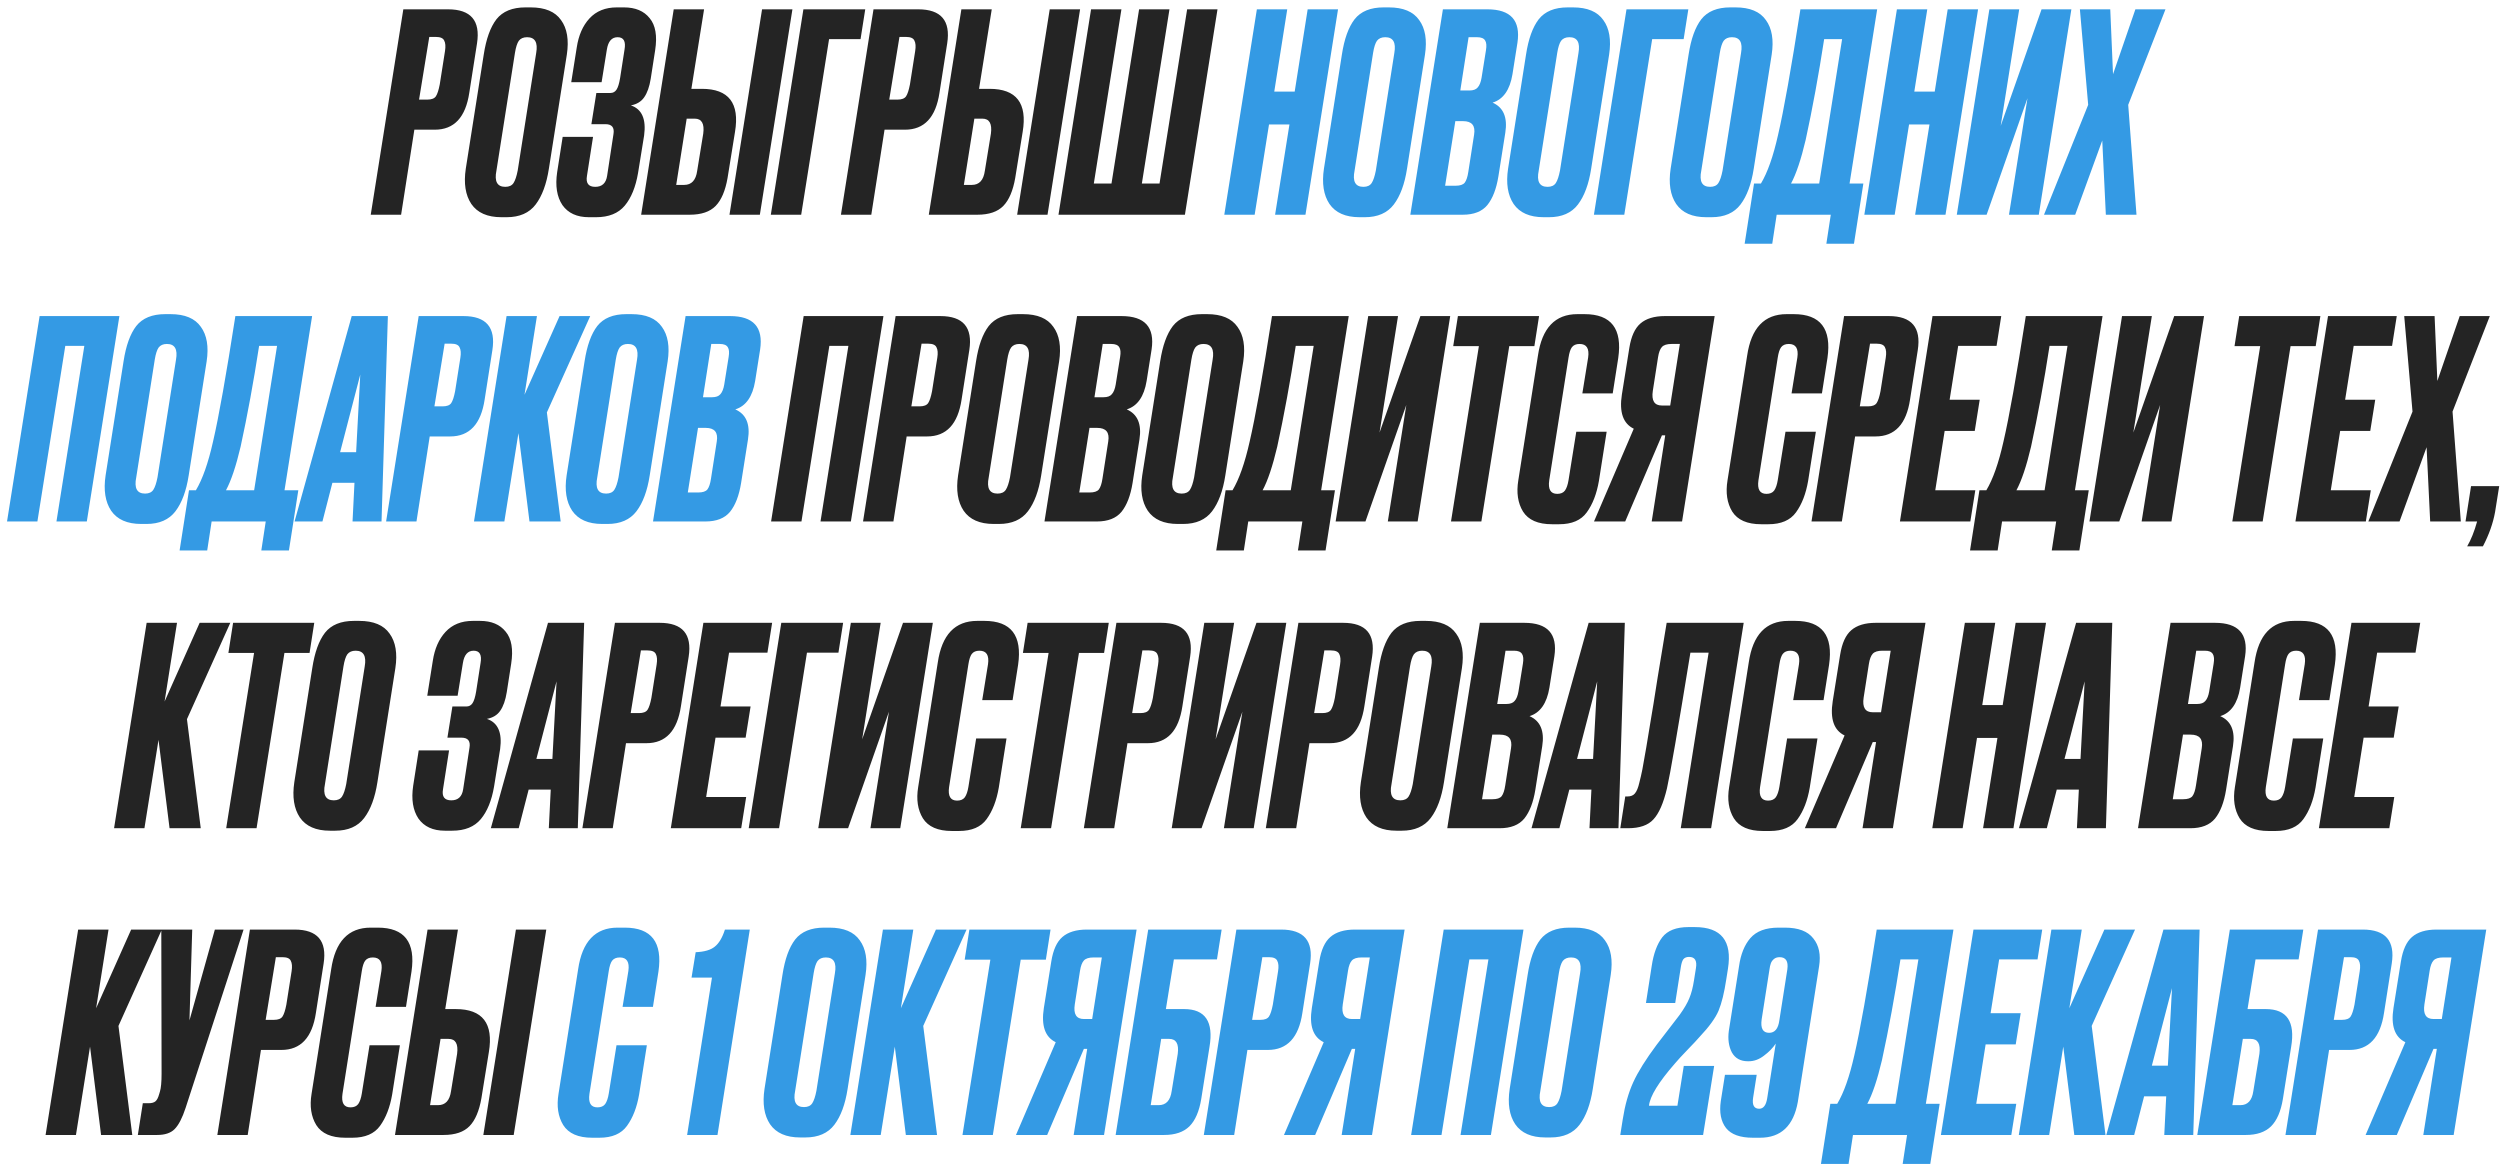 <?xml version="1.0" encoding="UTF-8"?> <svg xmlns="http://www.w3.org/2000/svg" width="326" height="152" viewBox="0 0 326 152" fill="none"> <path d="M55.977 4.816L54.645 12.988H55.724C56.276 12.988 56.648 12.844 56.84 12.556C57.032 12.268 57.2 11.752 57.344 11.008L58.029 6.652C58.124 6.052 58.089 5.596 57.92 5.284C57.776 4.972 57.416 4.816 56.84 4.816H55.977ZM56.697 16.912H54.032L52.304 28H48.344L52.593 1.216H58.425C61.401 1.216 62.66 2.692 62.205 5.644L61.197 12.088C60.717 15.304 59.217 16.912 56.697 16.912ZM68.732 4.852C68.252 4.852 67.892 5.008 67.652 5.32C67.436 5.632 67.268 6.16 67.148 6.904L64.736 22.24C64.448 23.656 64.832 24.364 65.888 24.364C66.392 24.364 66.752 24.196 66.968 23.86C67.184 23.524 67.364 22.984 67.508 22.24L69.92 6.904C70.16 5.536 69.764 4.852 68.732 4.852ZM68.516 0.964H69.2C71.072 0.964 72.392 1.516 73.16 2.62C73.952 3.7 74.204 5.2 73.916 7.12L71.576 21.988C71.264 24.004 70.688 25.564 69.848 26.668C69.008 27.772 67.748 28.324 66.068 28.324H65.384C63.56 28.324 62.252 27.748 61.46 26.596C60.692 25.444 60.452 23.908 60.74 21.988L63.08 7.12C63.392 5.08 63.944 3.544 64.736 2.512C65.552 1.48 66.812 0.964 68.516 0.964ZM74.489 10.72L75.209 6.184C75.449 4.6 76.001 3.34 76.865 2.404C77.753 1.444 78.941 0.964 80.429 0.964H81.365C82.853 0.964 83.969 1.432 84.713 2.368C85.481 3.28 85.721 4.672 85.433 6.544L84.857 10.252C84.689 11.308 84.401 12.124 83.993 12.7C83.609 13.252 83.033 13.6 82.265 13.744C83.705 14.224 84.281 15.532 83.993 17.668L83.201 22.564C82.889 24.388 82.313 25.804 81.473 26.812C80.633 27.82 79.385 28.324 77.729 28.324H76.793C75.233 28.324 74.081 27.796 73.337 26.74C72.617 25.66 72.389 24.232 72.653 22.456L73.373 17.848H77.333L76.541 22.924C76.373 23.884 76.733 24.364 77.621 24.364C78.509 24.364 79.025 23.884 79.169 22.924L79.997 17.488C80.141 16.624 79.793 16.192 78.953 16.192H77.117L77.765 12.124H79.601C79.937 12.124 80.201 11.98 80.393 11.692C80.585 11.404 80.741 10.9 80.861 10.18L81.437 6.472C81.629 5.392 81.329 4.852 80.537 4.852C79.769 4.852 79.301 5.392 79.133 6.472L78.449 10.72H74.489ZM90.156 11.584H91.525C95.028 11.584 96.469 13.456 95.844 17.2L94.873 23.212C94.585 24.868 94.069 26.08 93.325 26.848C92.581 27.616 91.453 28 89.941 28H83.605L87.853 1.216H91.812L90.156 11.584ZM88.177 24.112H89.221C90.18 24.112 90.745 23.5 90.912 22.276L91.704 17.416C91.873 16.12 91.501 15.472 90.588 15.472H89.544L88.177 24.112ZM103.332 1.216L99.085 28H95.124L99.373 1.216H103.332ZM104.475 28H100.515L104.763 1.216H112.827L112.215 5.104H108.111L104.475 28ZM117.289 4.816L115.957 12.988H117.037C117.589 12.988 117.961 12.844 118.153 12.556C118.345 12.268 118.513 11.752 118.657 11.008L119.341 6.652C119.437 6.052 119.401 5.596 119.233 5.284C119.089 4.972 118.729 4.816 118.153 4.816H117.289ZM118.009 16.912H115.345L113.617 28H109.657L113.905 1.216H119.737C122.713 1.216 123.973 2.692 123.517 5.644L122.509 12.088C122.029 15.304 120.529 16.912 118.009 16.912ZM127.668 11.584H129.036C132.54 11.584 133.98 13.456 133.356 17.2L132.384 23.212C132.096 24.868 131.58 26.08 130.836 26.848C130.092 27.616 128.964 28 127.452 28H121.116L125.364 1.216H129.324L127.668 11.584ZM125.688 24.112H126.732C127.692 24.112 128.256 23.5 128.424 22.276L129.216 17.416C129.384 16.12 129.012 15.472 128.1 15.472H127.056L125.688 24.112ZM140.844 1.216L136.596 28H132.636L136.884 1.216H140.844ZM138.026 28L142.274 1.216H146.234L142.634 23.932H144.938L148.538 1.216H152.498L148.898 23.932H151.202L154.802 1.216H158.762L154.514 28H138.026ZM104.51 68H100.55L104.798 41.216H115.202L110.954 68H106.994L110.63 45.104H108.146L104.51 68ZM120.172 44.816L118.84 52.988H119.92C120.472 52.988 120.844 52.844 121.036 52.556C121.228 52.268 121.396 51.752 121.54 51.008L122.224 46.652C122.32 46.052 122.284 45.596 122.116 45.284C121.972 44.972 121.612 44.816 121.036 44.816H120.172ZM120.892 56.912H118.228L116.5 68H112.54L116.788 41.216H122.62C125.596 41.216 126.856 42.692 126.4 45.644L125.392 52.088C124.912 55.304 123.412 56.912 120.892 56.912ZM132.927 44.852C132.447 44.852 132.087 45.008 131.847 45.32C131.631 45.632 131.463 46.16 131.343 46.904L128.931 62.24C128.643 63.656 129.027 64.364 130.083 64.364C130.587 64.364 130.947 64.196 131.163 63.86C131.379 63.524 131.559 62.984 131.703 62.24L134.115 46.904C134.355 45.536 133.959 44.852 132.927 44.852ZM132.711 40.964H133.395C135.267 40.964 136.587 41.516 137.355 42.62C138.147 43.7 138.399 45.2 138.111 47.12L135.771 61.988C135.459 64.004 134.883 65.564 134.043 66.668C133.203 67.772 131.943 68.324 130.263 68.324H129.579C127.755 68.324 126.447 67.748 125.655 66.596C124.887 65.444 124.647 63.908 124.935 61.988L127.275 47.12C127.587 45.08 128.139 43.544 128.931 42.512C129.747 41.48 131.007 40.964 132.711 40.964ZM136.2 68L140.448 41.216H146.244C149.292 41.216 150.6 42.668 150.168 45.572L149.52 49.676C149.184 51.716 148.32 52.952 146.928 53.384C148.344 54.008 148.896 55.316 148.584 57.308L147.684 62.996C147.42 64.628 146.94 65.876 146.244 66.74C145.548 67.58 144.48 68 143.04 68H136.2ZM143.076 55.796H142.068L140.736 64.22H142.104C142.68 64.22 143.076 64.088 143.292 63.824C143.508 63.536 143.664 63.068 143.76 62.42L144.516 57.56C144.708 56.384 144.228 55.796 143.076 55.796ZM144.912 44.852H143.796L142.716 51.8H143.904C144.408 51.8 144.768 51.668 144.984 51.404C145.224 51.14 145.392 50.72 145.488 50.144L146.064 46.544C146.16 45.968 146.124 45.548 145.956 45.284C145.788 44.996 145.44 44.852 144.912 44.852ZM156.939 44.852C156.459 44.852 156.099 45.008 155.859 45.32C155.643 45.632 155.475 46.16 155.355 46.904L152.943 62.24C152.655 63.656 153.039 64.364 154.095 64.364C154.599 64.364 154.959 64.196 155.175 63.86C155.391 63.524 155.571 62.984 155.715 62.24L158.127 46.904C158.367 45.536 157.971 44.852 156.939 44.852ZM156.723 40.964H157.407C159.279 40.964 160.599 41.516 161.367 42.62C162.159 43.7 162.411 45.2 162.123 47.12L159.783 61.988C159.471 64.004 158.895 65.564 158.055 66.668C157.215 67.772 155.955 68.324 154.275 68.324H153.591C151.767 68.324 150.459 67.748 149.667 66.596C148.899 65.444 148.659 63.908 148.947 61.988L151.287 47.12C151.599 45.08 152.151 43.544 152.943 42.512C153.759 41.48 155.019 40.964 156.723 40.964ZM159.82 63.932H160.72C161.584 62.492 162.328 60.38 162.952 57.596C163.696 54.404 164.668 48.944 165.868 41.216H175.876L172.276 63.932H174.076L172.852 71.78H169.252L169.828 68H162.772L162.196 71.78H158.596L159.82 63.932ZM164.644 63.932H168.316L171.304 45.104H168.964C168.244 49.784 167.44 54.164 166.552 58.244C165.952 60.788 165.316 62.684 164.644 63.932ZM180.971 68L183.383 52.808L178.055 68H174.167L178.415 41.216H182.303L179.891 56.408L185.219 41.216H189.107L184.859 68H180.971ZM190.11 41.216H200.694L200.082 45.14H196.806L193.17 68H189.21L192.846 45.14H189.498L190.11 41.216ZM204.539 62.6L205.547 56.3H209.507L208.499 62.708C208.211 64.388 207.683 65.756 206.915 66.812C206.171 67.844 204.971 68.36 203.315 68.36H202.379C200.555 68.36 199.295 67.808 198.599 66.704C197.927 65.6 197.723 64.244 197.987 62.636L200.543 46.4C201.071 42.776 202.787 40.964 205.691 40.964H206.627C210.107 40.964 211.571 42.872 211.019 46.688L210.299 51.296H206.339L207.095 46.616C207.263 45.44 206.891 44.852 205.979 44.852C205.523 44.852 205.187 44.996 204.971 45.284C204.779 45.548 204.635 45.992 204.539 46.616L202.019 62.636C201.851 63.812 202.199 64.4 203.063 64.4C203.519 64.4 203.855 64.256 204.071 63.968C204.287 63.656 204.443 63.2 204.539 62.6ZM211.926 68H207.858L213.042 55.904C211.65 55.232 211.134 53.744 211.494 51.44L212.466 45.356C212.706 43.868 213.186 42.812 213.906 42.188C214.65 41.54 215.718 41.216 217.11 41.216H223.59L219.342 68H215.382L217.146 56.768H216.714L211.926 68ZM217.794 52.88L219.054 44.852H217.974C217.374 44.852 216.954 44.984 216.714 45.248C216.474 45.512 216.306 45.956 216.21 46.58L215.526 50.972C215.334 52.244 215.73 52.88 216.714 52.88H217.794ZM231.82 62.6L232.828 56.3H236.788L235.78 62.708C235.492 64.388 234.964 65.756 234.196 66.812C233.452 67.844 232.252 68.36 230.596 68.36H229.66C227.836 68.36 226.576 67.808 225.88 66.704C225.208 65.6 225.004 64.244 225.268 62.636L227.824 46.4C228.352 42.776 230.068 40.964 232.972 40.964H233.908C237.388 40.964 238.852 42.872 238.3 46.688L237.58 51.296H233.62L234.376 46.616C234.544 45.44 234.172 44.852 233.26 44.852C232.804 44.852 232.468 44.996 232.252 45.284C232.06 45.548 231.916 45.992 231.82 46.616L229.3 62.636C229.132 63.812 229.48 64.4 230.344 64.4C230.8 64.4 231.136 64.256 231.352 63.968C231.568 63.656 231.724 63.2 231.82 62.6ZM243.851 44.816L242.519 52.988H243.599C244.151 52.988 244.523 52.844 244.715 52.556C244.907 52.268 245.075 51.752 245.219 51.008L245.903 46.652C245.999 46.052 245.963 45.596 245.795 45.284C245.651 44.972 245.291 44.816 244.715 44.816H243.851ZM244.571 56.912H241.907L240.179 68H236.219L240.467 41.216H246.299C249.275 41.216 250.535 42.692 250.079 45.644L249.071 52.088C248.591 55.304 247.091 56.912 244.571 56.912ZM251.999 41.216H260.963L260.351 45.104H255.347L254.231 52.124H258.155L257.507 56.192H253.583L252.359 63.932H257.579L256.931 68H247.751L251.999 41.216ZM258.117 63.932H259.017C259.881 62.492 260.625 60.38 261.249 57.596C261.993 54.404 262.965 48.944 264.165 41.216H274.173L270.573 63.932H272.373L271.149 71.78H267.549L268.125 68H261.069L260.493 71.78H256.893L258.117 63.932ZM262.941 63.932H266.613L269.601 45.104H267.261C266.541 49.784 265.737 54.164 264.849 58.244C264.249 60.788 263.613 62.684 262.941 63.932ZM279.268 68L281.68 52.808L276.352 68H272.464L276.712 41.216H280.6L278.188 56.408L283.516 41.216H287.404L283.156 68H279.268ZM291.993 41.216H302.577L301.965 45.14H298.689L295.053 68H291.093L294.729 45.14H291.381L291.993 41.216ZM303.573 41.216H312.537L311.925 45.104H306.921L305.805 52.124H309.729L309.081 56.192H305.157L303.933 63.932H309.153L308.505 68H299.325L303.573 41.216ZM314.591 53.672L313.511 41.216H317.471L317.831 49.676L320.747 41.216H324.671L319.811 53.672L320.891 68H316.895L316.427 58.316L312.899 68H308.831L314.591 53.672ZM323.772 71.24H321.72C322.224 70.376 322.656 69.296 323.016 68H321.504L322.224 63.392H325.896L325.356 66.776C325.092 68.24 324.564 69.728 323.772 71.24ZM22.11 108L20.67 96.48L18.834 108H14.874L19.122 81.216H23.082L21.462 91.476L26.034 81.216H30.03L24.378 93.78L26.178 108H22.11ZM30.395 81.216H40.979L40.367 85.14H37.091L33.455 108H29.495L33.131 85.14H29.783L30.395 81.216ZM46.372 84.852C45.892 84.852 45.532 85.008 45.292 85.32C45.076 85.632 44.908 86.16 44.788 86.904L42.376 102.24C42.088 103.656 42.472 104.364 43.528 104.364C44.032 104.364 44.392 104.196 44.608 103.86C44.824 103.524 45.004 102.984 45.148 102.24L47.56 86.904C47.8 85.536 47.404 84.852 46.372 84.852ZM46.156 80.964H46.84C48.712 80.964 50.032 81.516 50.8 82.62C51.592 83.7 51.844 85.2 51.556 87.12L49.216 101.988C48.904 104.004 48.328 105.564 47.488 106.668C46.648 107.772 45.388 108.324 43.708 108.324H43.024C41.2 108.324 39.892 107.748 39.1 106.596C38.332 105.444 38.092 103.908 38.38 101.988L40.72 87.12C41.032 85.08 41.584 83.544 42.376 82.512C43.192 81.48 44.452 80.964 46.156 80.964ZM55.715 90.72L56.435 86.184C56.675 84.6 57.227 83.34 58.091 82.404C58.979 81.444 60.167 80.964 61.655 80.964H62.591C64.079 80.964 65.195 81.432 65.939 82.368C66.707 83.28 66.947 84.672 66.659 86.544L66.083 90.252C65.915 91.308 65.627 92.124 65.219 92.7C64.835 93.252 64.259 93.6 63.491 93.744C64.931 94.224 65.507 95.532 65.219 97.668L64.427 102.564C64.115 104.388 63.539 105.804 62.699 106.812C61.859 107.82 60.611 108.324 58.955 108.324H58.019C56.459 108.324 55.307 107.796 54.563 106.74C53.843 105.66 53.615 104.232 53.879 102.456L54.599 97.848H58.559L57.767 102.924C57.599 103.884 57.959 104.364 58.847 104.364C59.735 104.364 60.251 103.884 60.395 102.924L61.223 97.488C61.367 96.624 61.019 96.192 60.179 96.192H58.343L58.991 92.124H60.827C61.163 92.124 61.427 91.98 61.619 91.692C61.811 91.404 61.967 90.9 62.087 90.18L62.663 86.472C62.855 85.392 62.555 84.852 61.763 84.852C60.995 84.852 60.527 85.392 60.359 86.472L59.675 90.72H55.715ZM71.565 108L71.817 102.96H68.937L67.641 108H64.005L71.457 81.216H76.173L75.345 108H71.565ZM69.945 98.964H72.033L72.573 88.848L69.945 98.964ZM83.574 84.816L82.242 92.988H83.322C83.874 92.988 84.246 92.844 84.438 92.556C84.63 92.268 84.798 91.752 84.942 91.008L85.626 86.652C85.722 86.052 85.686 85.596 85.518 85.284C85.374 84.972 85.014 84.816 84.438 84.816H83.574ZM84.294 96.912H81.63L79.902 108H75.942L80.19 81.216H86.022C88.998 81.216 90.258 82.692 89.802 85.644L88.794 92.088C88.314 95.304 86.814 96.912 84.294 96.912ZM91.721 81.216H100.685L100.073 85.104H95.069L93.953 92.124H97.877L97.229 96.192H93.305L92.081 103.932H97.301L96.653 108H87.473L91.721 81.216ZM101.592 108H97.632L101.88 81.216H109.944L109.332 85.104H105.228L101.592 108ZM113.506 108L115.918 92.808L110.59 108H106.702L110.95 81.216H114.838L112.426 96.408L117.754 81.216H121.642L117.394 108H113.506ZM126.281 102.6L127.289 96.3H131.249L130.241 102.708C129.953 104.388 129.425 105.756 128.657 106.812C127.913 107.844 126.713 108.36 125.057 108.36H124.121C122.297 108.36 121.037 107.808 120.341 106.704C119.669 105.6 119.465 104.244 119.729 102.636L122.285 86.4C122.813 82.776 124.529 80.964 127.433 80.964H128.369C131.849 80.964 133.313 82.872 132.761 86.688L132.041 91.296H128.081L128.837 86.616C129.005 85.44 128.633 84.852 127.721 84.852C127.265 84.852 126.929 84.996 126.713 85.284C126.521 85.548 126.377 85.992 126.281 86.616L123.761 102.636C123.593 103.812 123.941 104.4 124.805 104.4C125.261 104.4 125.597 104.256 125.813 103.968C126.029 103.656 126.185 103.2 126.281 102.6ZM134.001 81.216H144.585L143.973 85.14H140.697L137.061 108H133.101L136.737 85.14H133.389L134.001 81.216ZM148.965 84.816L147.633 92.988H148.713C149.265 92.988 149.637 92.844 149.829 92.556C150.021 92.268 150.189 91.752 150.333 91.008L151.017 86.652C151.113 86.052 151.077 85.596 150.909 85.284C150.765 84.972 150.405 84.816 149.829 84.816H148.965ZM149.685 96.912H147.021L145.293 108H141.333L145.581 81.216H151.413C154.389 81.216 155.649 82.692 155.193 85.644L154.185 92.088C153.705 95.304 152.205 96.912 149.685 96.912ZM159.596 108L162.008 92.808L156.68 108H152.792L157.04 81.216H160.928L158.516 96.408L163.844 81.216H167.732L163.484 108H159.596ZM172.695 84.816L171.363 92.988H172.443C172.995 92.988 173.367 92.844 173.559 92.556C173.751 92.268 173.919 91.752 174.063 91.008L174.747 86.652C174.843 86.052 174.807 85.596 174.639 85.284C174.495 84.972 174.135 84.816 173.559 84.816H172.695ZM173.415 96.912H170.751L169.023 108H165.063L169.311 81.216H175.143C178.119 81.216 179.379 82.692 178.923 85.644L177.915 92.088C177.435 95.304 175.935 96.912 173.415 96.912ZM185.45 84.852C184.97 84.852 184.61 85.008 184.37 85.32C184.154 85.632 183.986 86.16 183.866 86.904L181.454 102.24C181.166 103.656 181.55 104.364 182.606 104.364C183.11 104.364 183.47 104.196 183.686 103.86C183.902 103.524 184.082 102.984 184.226 102.24L186.638 86.904C186.878 85.536 186.482 84.852 185.45 84.852ZM185.234 80.964H185.918C187.79 80.964 189.11 81.516 189.878 82.62C190.67 83.7 190.922 85.2 190.634 87.12L188.294 101.988C187.982 104.004 187.406 105.564 186.566 106.668C185.726 107.772 184.466 108.324 182.786 108.324H182.102C180.278 108.324 178.97 107.748 178.178 106.596C177.41 105.444 177.17 103.908 177.458 101.988L179.798 87.12C180.11 85.08 180.662 83.544 181.454 82.512C182.27 81.48 183.53 80.964 185.234 80.964ZM188.723 108L192.971 81.216H198.767C201.815 81.216 203.123 82.668 202.691 85.572L202.043 89.676C201.707 91.716 200.843 92.952 199.451 93.384C200.867 94.008 201.419 95.316 201.107 97.308L200.207 102.996C199.943 104.628 199.463 105.876 198.767 106.74C198.071 107.58 197.003 108 195.563 108H188.723ZM195.599 95.796H194.591L193.259 104.22H194.627C195.203 104.22 195.599 104.088 195.815 103.824C196.031 103.536 196.187 103.068 196.283 102.42L197.039 97.56C197.231 96.384 196.751 95.796 195.599 95.796ZM197.435 84.852H196.319L195.239 91.8H196.427C196.931 91.8 197.291 91.668 197.507 91.404C197.747 91.14 197.915 90.72 198.011 90.144L198.587 86.544C198.683 85.968 198.647 85.548 198.479 85.284C198.311 84.996 197.963 84.852 197.435 84.852ZM207.268 108L207.52 102.96H204.64L203.344 108H199.708L207.16 81.216H211.876L211.048 108H207.268ZM205.648 98.964H207.736L208.276 88.848L205.648 98.964ZM219.169 108L222.805 85.104H220.429C218.797 95.136 217.777 101.04 217.369 102.816C216.913 104.736 216.325 106.08 215.605 106.848C214.909 107.616 213.805 108 212.293 108H211.285L211.933 103.86H212.221C212.653 103.86 212.977 103.728 213.193 103.464C213.433 103.176 213.625 102.708 213.769 102.06C213.913 101.508 214.045 100.932 214.165 100.332C214.285 99.708 214.453 98.76 214.669 97.488C214.885 96.216 215.077 95.052 215.245 93.996C215.437 92.916 215.737 91.056 216.145 88.416C216.577 85.776 216.973 83.376 217.333 81.216H227.377L223.129 108H219.169ZM232.031 102.6L233.039 96.3H236.999L235.991 102.708C235.703 104.388 235.175 105.756 234.407 106.812C233.663 107.844 232.463 108.36 230.807 108.36H229.871C228.047 108.36 226.787 107.808 226.091 106.704C225.419 105.6 225.215 104.244 225.479 102.636L228.035 86.4C228.563 82.776 230.279 80.964 233.183 80.964H234.119C237.599 80.964 239.063 82.872 238.511 86.688L237.791 91.296H233.831L234.587 86.616C234.755 85.44 234.383 84.852 233.471 84.852C233.015 84.852 232.679 84.996 232.463 85.284C232.271 85.548 232.127 85.992 232.031 86.616L229.511 102.636C229.343 103.812 229.691 104.4 230.555 104.4C231.011 104.4 231.347 104.256 231.563 103.968C231.779 103.656 231.935 103.2 232.031 102.6ZM239.418 108H235.35L240.534 95.904C239.142 95.232 238.626 93.744 238.986 91.44L239.958 85.356C240.198 83.868 240.678 82.812 241.398 82.188C242.142 81.54 243.21 81.216 244.602 81.216H251.082L246.834 108H242.874L244.638 96.768H244.206L239.418 108ZM245.286 92.88L246.546 84.852H245.466C244.866 84.852 244.446 84.984 244.206 85.248C243.966 85.512 243.798 85.956 243.702 86.58L243.018 90.972C242.826 92.244 243.222 92.88 244.206 92.88H245.286ZM257.801 96.228L255.929 108H251.969L256.217 81.216H260.177L258.485 91.944H261.149L262.841 81.216H266.801L262.553 108H258.593L260.465 96.228H257.801ZM270.83 108L271.082 102.96H268.202L266.906 108H263.27L270.722 81.216H275.438L274.61 108H270.83ZM269.21 98.964H271.298L271.838 88.848L269.21 98.964ZM278.794 108L283.042 81.216H288.838C291.886 81.216 293.194 82.668 292.762 85.572L292.114 89.676C291.778 91.716 290.914 92.952 289.522 93.384C290.938 94.008 291.49 95.316 291.178 97.308L290.278 102.996C290.014 104.628 289.534 105.876 288.838 106.74C288.142 107.58 287.074 108 285.634 108H278.794ZM285.67 95.796H284.662L283.33 104.22H284.698C285.274 104.22 285.67 104.088 285.886 103.824C286.102 103.536 286.258 103.068 286.354 102.42L287.11 97.56C287.302 96.384 286.822 95.796 285.67 95.796ZM287.506 84.852H286.39L285.31 91.8H286.498C287.002 91.8 287.362 91.668 287.578 91.404C287.818 91.14 287.986 90.72 288.082 90.144L288.658 86.544C288.754 85.968 288.718 85.548 288.55 85.284C288.382 84.996 288.034 84.852 287.506 84.852ZM297.984 102.6L298.992 96.3H302.952L301.944 102.708C301.656 104.388 301.128 105.756 300.36 106.812C299.616 107.844 298.416 108.36 296.76 108.36H295.824C294 108.36 292.74 107.808 292.044 106.704C291.372 105.6 291.168 104.244 291.432 102.636L293.988 86.4C294.516 82.776 296.232 80.964 299.136 80.964H300.072C303.552 80.964 305.016 82.872 304.464 86.688L303.744 91.296H299.784L300.54 86.616C300.708 85.44 300.336 84.852 299.424 84.852C298.968 84.852 298.632 84.996 298.416 85.284C298.224 85.548 298.08 85.992 297.984 86.616L295.464 102.636C295.296 103.812 295.644 104.4 296.508 104.4C296.964 104.4 297.3 104.256 297.516 103.968C297.732 103.656 297.888 103.2 297.984 102.6ZM306.632 81.216H315.596L314.984 85.104H309.98L308.864 92.124H312.788L312.14 96.192H308.216L306.992 103.932H312.212L311.564 108H302.384L306.632 81.216ZM13.18 148L11.74 136.48L9.904 148H5.944L10.192 121.216H14.152L12.532 131.476L17.104 121.216H21.1L15.448 133.78L17.248 148H13.18ZM17.974 148L18.622 143.86H19.378C19.786 143.86 20.086 143.776 20.278 143.608C20.47 143.44 20.626 143.14 20.746 142.708L20.854 142.348C20.998 141.868 21.07 141.088 21.07 140.008L21.034 121.216H25.066L24.706 133.06L28.018 121.216H31.762L24.202 144.472C23.77 145.792 23.29 146.716 22.762 147.244C22.258 147.748 21.502 148 20.494 148H17.974ZM35.972 124.816L34.641 132.988H35.721C36.273 132.988 36.645 132.844 36.837 132.556C37.029 132.268 37.197 131.752 37.34 131.008L38.025 126.652C38.12 126.052 38.084 125.596 37.916 125.284C37.773 124.972 37.413 124.816 36.837 124.816H35.972ZM36.693 136.912H34.029L32.3 148H28.34L32.589 121.216H38.42C41.397 121.216 42.657 122.692 42.2 125.644L41.193 132.088C40.712 135.304 39.212 136.912 36.693 136.912ZM47.18 142.6L48.188 136.3H52.148L51.14 142.708C50.852 144.388 50.324 145.756 49.556 146.812C48.812 147.844 47.612 148.36 45.956 148.36H45.02C43.196 148.36 41.936 147.808 41.24 146.704C40.568 145.6 40.364 144.244 40.628 142.636L43.184 126.4C43.712 122.776 45.428 120.964 48.332 120.964H49.268C52.748 120.964 54.212 122.872 53.66 126.688L52.94 131.296H48.98L49.736 126.616C49.904 125.44 49.532 124.852 48.62 124.852C48.164 124.852 47.828 124.996 47.612 125.284C47.42 125.548 47.276 125.992 47.18 126.616L44.66 142.636C44.492 143.812 44.84 144.4 45.704 144.4C46.16 144.4 46.496 144.256 46.712 143.968C46.928 143.656 47.084 143.2 47.18 142.6ZM58.059 131.584H59.427C62.931 131.584 64.371 133.456 63.747 137.2L62.775 143.212C62.487 144.868 61.971 146.08 61.227 146.848C60.483 147.616 59.355 148 57.843 148H51.507L55.755 121.216H59.715L58.059 131.584ZM56.079 144.112H57.123C58.083 144.112 58.647 143.5 58.815 142.276L59.607 137.416C59.775 136.12 59.403 135.472 58.491 135.472H57.447L56.079 144.112ZM71.235 121.216L66.987 148H63.027L67.275 121.216H71.235Z" fill="#242424"></path> <path d="M165.48 16.228L163.608 28H159.648L163.896 1.216H167.856L166.164 11.944H168.828L170.52 1.216H174.48L170.232 28H166.272L168.144 16.228H165.48ZM180.634 4.852C180.154 4.852 179.794 5.008 179.554 5.32C179.338 5.632 179.17 6.16 179.05 6.904L176.638 22.24C176.35 23.656 176.734 24.364 177.79 24.364C178.294 24.364 178.654 24.196 178.87 23.86C179.086 23.524 179.266 22.984 179.41 22.24L181.822 6.904C182.062 5.536 181.666 4.852 180.634 4.852ZM180.418 0.964H181.102C182.974 0.964 184.294 1.516 185.062 2.62C185.854 3.7 186.106 5.2 185.818 7.12L183.478 21.988C183.166 24.004 182.59 25.564 181.75 26.668C180.91 27.772 179.65 28.324 177.97 28.324H177.286C175.462 28.324 174.154 27.748 173.362 26.596C172.594 25.444 172.354 23.908 172.642 21.988L174.982 7.12C175.294 5.08 175.846 3.544 176.638 2.512C177.454 1.48 178.714 0.964 180.418 0.964ZM183.907 28L188.155 1.216H193.951C196.999 1.216 198.307 2.668 197.875 5.572L197.227 9.676C196.891 11.716 196.027 12.952 194.635 13.384C196.051 14.008 196.603 15.316 196.291 17.308L195.391 22.996C195.127 24.628 194.647 25.876 193.951 26.74C193.255 27.58 192.187 28 190.747 28H183.907ZM190.783 15.796H189.775L188.443 24.22H189.811C190.387 24.22 190.783 24.088 190.999 23.824C191.215 23.536 191.371 23.068 191.467 22.42L192.223 17.56C192.415 16.384 191.935 15.796 190.783 15.796ZM192.619 4.852H191.503L190.423 11.8H191.611C192.115 11.8 192.475 11.668 192.691 11.404C192.931 11.14 193.099 10.72 193.195 10.144L193.771 6.544C193.867 5.968 193.831 5.548 193.663 5.284C193.495 4.996 193.147 4.852 192.619 4.852ZM204.646 4.852C204.166 4.852 203.806 5.008 203.566 5.32C203.35 5.632 203.182 6.16 203.062 6.904L200.65 22.24C200.362 23.656 200.746 24.364 201.802 24.364C202.306 24.364 202.666 24.196 202.882 23.86C203.098 23.524 203.278 22.984 203.422 22.24L205.834 6.904C206.074 5.536 205.678 4.852 204.646 4.852ZM204.43 0.964H205.114C206.986 0.964 208.306 1.516 209.074 2.62C209.866 3.7 210.118 5.2 209.83 7.12L207.49 21.988C207.178 24.004 206.602 25.564 205.762 26.668C204.922 27.772 203.662 28.324 201.982 28.324H201.298C199.474 28.324 198.166 27.748 197.374 26.596C196.606 25.444 196.366 23.908 196.654 21.988L198.994 7.12C199.306 5.08 199.858 3.544 200.65 2.512C201.466 1.48 202.726 0.964 204.43 0.964ZM211.807 28H207.847L212.095 1.216H220.159L219.547 5.104H215.443L211.807 28ZM225.845 4.852C225.365 4.852 225.005 5.008 224.765 5.32C224.549 5.632 224.381 6.16 224.261 6.904L221.849 22.24C221.561 23.656 221.945 24.364 223.001 24.364C223.505 24.364 223.865 24.196 224.081 23.86C224.297 23.524 224.477 22.984 224.621 22.24L227.033 6.904C227.273 5.536 226.877 4.852 225.845 4.852ZM225.629 0.964H226.313C228.185 0.964 229.505 1.516 230.273 2.62C231.065 3.7 231.317 5.2 231.029 7.12L228.689 21.988C228.377 24.004 227.801 25.564 226.961 26.668C226.121 27.772 224.861 28.324 223.181 28.324H222.497C220.673 28.324 219.365 27.748 218.573 26.596C217.805 25.444 217.565 23.908 217.853 21.988L220.193 7.12C220.505 5.08 221.057 3.544 221.849 2.512C222.665 1.48 223.925 0.964 225.629 0.964ZM228.726 23.932H229.626C230.49 22.492 231.234 20.38 231.858 17.596C232.602 14.404 233.574 8.944 234.774 1.216H244.782L241.182 23.932H242.982L241.758 31.78H238.158L238.734 28H231.678L231.102 31.78H227.502L228.726 23.932ZM233.55 23.932H237.222L240.21 5.104H237.87C237.15 9.784 236.346 14.164 235.458 18.244C234.858 20.788 234.222 22.684 233.55 23.932ZM248.941 16.228L247.069 28H243.109L247.357 1.216H251.317L249.625 11.944H252.289L253.981 1.216H257.941L253.693 28H249.733L251.605 16.228H248.941ZM261.971 28L264.383 12.808L259.055 28H255.167L259.415 1.216H263.303L260.891 16.408L266.219 1.216H270.107L265.859 28H261.971ZM272.298 13.672L271.218 1.216H275.178L275.538 9.676L278.454 1.216H282.378L277.518 13.672L278.598 28H274.602L274.134 18.316L270.606 28H266.538L272.298 13.672ZM4.877 68H0.917L5.165 41.216H15.569L11.321 68H7.361L10.997 45.104H8.513L4.877 68ZM21.763 44.852C21.283 44.852 20.923 45.008 20.683 45.32C20.467 45.632 20.299 46.16 20.179 46.904L17.767 62.24C17.479 63.656 17.863 64.364 18.919 64.364C19.423 64.364 19.783 64.196 19.999 63.86C20.215 63.524 20.395 62.984 20.539 62.24L22.951 46.904C23.191 45.536 22.795 44.852 21.763 44.852ZM21.547 40.964H22.231C24.103 40.964 25.423 41.516 26.191 42.62C26.983 43.7 27.235 45.2 26.947 47.12L24.607 61.988C24.295 64.004 23.719 65.564 22.879 66.668C22.039 67.772 20.779 68.324 19.099 68.324H18.415C16.591 68.324 15.283 67.748 14.491 66.596C13.723 65.444 13.483 63.908 13.771 61.988L16.111 47.12C16.423 45.08 16.975 43.544 17.767 42.512C18.583 41.48 19.843 40.964 21.547 40.964ZM24.644 63.932H25.544C26.408 62.492 27.152 60.38 27.776 57.596C28.52 54.404 29.492 48.944 30.692 41.216H40.7L37.1 63.932H38.9L37.676 71.78H34.076L34.652 68H27.596L27.02 71.78H23.42L24.644 63.932ZM29.468 63.932H33.14L36.128 45.104H33.788C33.068 49.784 32.264 54.164 31.376 58.244C30.776 60.788 30.14 62.684 29.468 63.932ZM45.971 68L46.223 62.96H43.343L42.047 68H38.411L45.863 41.216H50.579L49.751 68H45.971ZM44.351 58.964H46.439L46.979 48.848L44.351 58.964ZM57.98 44.816L56.648 52.988H57.728C58.28 52.988 58.652 52.844 58.844 52.556C59.036 52.268 59.204 51.752 59.348 51.008L60.032 46.652C60.128 46.052 60.092 45.596 59.924 45.284C59.78 44.972 59.42 44.816 58.844 44.816H57.98ZM58.7 56.912H56.036L54.308 68H50.348L54.596 41.216H60.428C63.404 41.216 64.664 42.692 64.208 45.644L63.2 52.088C62.72 55.304 61.22 56.912 58.7 56.912ZM69.044 68L67.604 56.48L65.768 68H61.808L66.056 41.216H70.016L68.396 51.476L72.968 41.216H76.964L71.312 53.78L73.112 68H69.044ZM81.88 44.852C81.4 44.852 81.04 45.008 80.8 45.32C80.584 45.632 80.416 46.16 80.296 46.904L77.884 62.24C77.596 63.656 77.98 64.364 79.036 64.364C79.54 64.364 79.9 64.196 80.116 63.86C80.332 63.524 80.512 62.984 80.656 62.24L83.068 46.904C83.308 45.536 82.912 44.852 81.88 44.852ZM81.664 40.964H82.348C84.22 40.964 85.54 41.516 86.308 42.62C87.1 43.7 87.352 45.2 87.064 47.12L84.724 61.988C84.412 64.004 83.836 65.564 82.996 66.668C82.156 67.772 80.896 68.324 79.216 68.324H78.532C76.708 68.324 75.4 67.748 74.608 66.596C73.84 65.444 73.6 63.908 73.888 61.988L76.228 47.12C76.54 45.08 77.092 43.544 77.884 42.512C78.7 41.48 79.96 40.964 81.664 40.964ZM85.153 68L89.401 41.216H95.197C98.245 41.216 99.553 42.668 99.121 45.572L98.473 49.676C98.137 51.716 97.273 52.952 95.881 53.384C97.297 54.008 97.849 55.316 97.537 57.308L96.637 62.996C96.373 64.628 95.893 65.876 95.197 66.74C94.501 67.58 93.433 68 91.993 68H85.153ZM92.029 55.796H91.021L89.689 64.22H91.057C91.633 64.22 92.029 64.088 92.245 63.824C92.461 63.536 92.617 63.068 92.713 62.42L93.469 57.56C93.661 56.384 93.181 55.796 92.029 55.796ZM93.865 44.852H92.749L91.669 51.8H92.857C93.361 51.8 93.721 51.668 93.937 51.404C94.177 51.14 94.345 50.72 94.441 50.144L95.017 46.544C95.113 45.968 95.077 45.548 94.909 45.284C94.741 44.996 94.393 44.852 93.865 44.852Z" fill="#349AE4"></path> <path d="M79.383 142.6L80.391 136.3H84.351L83.343 142.708C83.055 144.388 82.527 145.756 81.759 146.812C81.015 147.844 79.815 148.36 78.159 148.36H77.223C75.399 148.36 74.139 147.808 73.443 146.704C72.771 145.6 72.567 144.244 72.831 142.636L75.387 126.4C75.915 122.776 77.631 120.964 80.535 120.964H81.471C84.951 120.964 86.415 122.872 85.863 126.688L85.143 131.296H81.183L81.939 126.616C82.107 125.44 81.735 124.852 80.823 124.852C80.367 124.852 80.031 124.996 79.815 125.284C79.623 125.548 79.479 125.992 79.383 126.616L76.863 142.636C76.695 143.812 77.043 144.4 77.907 144.4C78.363 144.4 78.699 144.256 78.915 143.968C79.131 143.656 79.287 143.2 79.383 142.6ZM92.84 127.48H90.176L90.716 124.168C91.844 124.12 92.672 123.88 93.2 123.448C93.752 123.016 94.196 122.272 94.532 121.216H97.772L93.56 148H89.6L92.84 127.48ZM107.685 124.852C107.205 124.852 106.845 125.008 106.605 125.32C106.389 125.632 106.221 126.16 106.101 126.904L103.689 142.24C103.401 143.656 103.785 144.364 104.841 144.364C105.345 144.364 105.705 144.196 105.921 143.86C106.137 143.524 106.317 142.984 106.461 142.24L108.873 126.904C109.113 125.536 108.717 124.852 107.685 124.852ZM107.469 120.964H108.153C110.025 120.964 111.345 121.516 112.113 122.62C112.905 123.7 113.157 125.2 112.869 127.12L110.529 141.988C110.217 144.004 109.641 145.564 108.801 146.668C107.961 147.772 106.701 148.324 105.021 148.324H104.337C102.513 148.324 101.205 147.748 100.413 146.596C99.645 145.444 99.405 143.908 99.693 141.988L102.033 127.12C102.345 125.08 102.897 123.544 103.689 122.512C104.505 121.48 105.765 120.964 107.469 120.964ZM118.122 148L116.682 136.48L114.846 148H110.886L115.134 121.216H119.094L117.474 131.476L122.046 121.216H126.042L120.39 133.78L122.19 148H118.122ZM126.407 121.216H136.991L136.379 125.14H133.103L129.467 148H125.507L129.143 125.14H125.795L126.407 121.216ZM136.551 148H132.483L137.667 135.904C136.275 135.232 135.759 133.744 136.119 131.44L137.091 125.356C137.331 123.868 137.811 122.812 138.531 122.188C139.275 121.54 140.343 121.216 141.735 121.216H148.215L143.967 148H140.007L141.771 136.768H141.339L136.551 148ZM142.419 132.88L143.679 124.852H142.599C141.999 124.852 141.579 124.984 141.339 125.248C141.099 125.512 140.931 125.956 140.835 126.58L140.151 130.972C139.959 132.244 140.355 132.88 141.339 132.88H142.419ZM157.719 136.516L156.639 143.32C156.375 144.928 155.859 146.116 155.091 146.884C154.323 147.628 153.231 148 151.815 148H145.479L149.727 121.216H159.303L158.691 125.104H153.075L152.031 131.584H154.407C157.167 131.584 158.271 133.228 157.719 136.516ZM150.051 144.112H151.095C152.055 144.112 152.619 143.5 152.787 142.276L153.579 137.416C153.747 136.12 153.375 135.472 152.463 135.472H151.419L150.051 144.112ZM164.609 124.816L163.277 132.988H164.357C164.909 132.988 165.281 132.844 165.473 132.556C165.665 132.268 165.833 131.752 165.977 131.008L166.661 126.652C166.757 126.052 166.721 125.596 166.553 125.284C166.409 124.972 166.049 124.816 165.473 124.816H164.609ZM165.329 136.912H162.665L160.937 148H156.977L161.225 121.216H167.057C170.033 121.216 171.293 122.692 170.837 125.644L169.829 132.088C169.349 135.304 167.849 136.912 165.329 136.912ZM171.497 148H167.429L172.613 135.904C171.221 135.232 170.705 133.744 171.065 131.44L172.037 125.356C172.277 123.868 172.757 122.812 173.477 122.188C174.221 121.54 175.289 121.216 176.681 121.216H183.161L178.913 148H174.953L176.717 136.768H176.285L171.497 148ZM177.365 132.88L178.625 124.852H177.545C176.945 124.852 176.525 124.984 176.285 125.248C176.045 125.512 175.877 125.956 175.781 126.58L175.097 130.972C174.905 132.244 175.301 132.88 176.285 132.88H177.365ZM187.971 148H184.011L188.259 121.216H198.663L194.415 148H190.455L194.091 125.104H191.607L187.971 148ZM204.857 124.852C204.377 124.852 204.017 125.008 203.777 125.32C203.561 125.632 203.393 126.16 203.273 126.904L200.861 142.24C200.573 143.656 200.957 144.364 202.013 144.364C202.517 144.364 202.877 144.196 203.093 143.86C203.309 143.524 203.489 142.984 203.633 142.24L206.045 126.904C206.285 125.536 205.889 124.852 204.857 124.852ZM204.641 120.964H205.325C207.197 120.964 208.517 121.516 209.285 122.62C210.077 123.7 210.329 125.2 210.041 127.12L207.701 141.988C207.389 144.004 206.813 145.564 205.973 146.668C205.133 147.772 203.873 148.324 202.193 148.324H201.509C199.685 148.324 198.377 147.748 197.585 146.596C196.817 145.444 196.577 143.908 196.865 141.988L199.205 127.12C199.517 125.08 200.069 123.544 200.861 122.512C201.677 121.48 202.937 120.964 204.641 120.964ZM220.248 124.78C219.912 124.78 219.66 124.888 219.492 125.104C219.348 125.32 219.24 125.68 219.168 126.184L218.448 130.792H214.632L215.388 125.932C215.628 124.348 216.084 123.112 216.756 122.224C217.452 121.336 218.592 120.892 220.176 120.892H221.004C224.46 120.892 225.9 122.704 225.324 126.328L225.108 127.696C224.844 129.448 224.508 130.816 224.1 131.8C223.692 132.76 222.864 133.9 221.616 135.22C221.352 135.532 220.836 136.084 220.068 136.876C219.324 137.644 218.772 138.244 218.412 138.676C216.276 141.124 215.148 142.96 215.028 144.184H218.736L219.564 139H223.524L222.084 148H211.284L211.608 145.948C211.896 144.1 212.352 142.492 212.976 141.124C213.6 139.756 214.62 138.124 216.036 136.228L219.024 132.34C219.624 131.5 220.044 130.78 220.284 130.18C220.548 129.556 220.752 128.776 220.896 127.84L221.148 126.256C221.316 125.272 221.016 124.78 220.248 124.78ZM228.03 138.388H227.922C226.962 138.388 226.266 138.004 225.834 137.236C225.426 136.444 225.294 135.508 225.438 134.428L226.77 126.004C226.986 124.444 227.478 123.22 228.246 122.332C229.038 121.42 230.262 120.964 231.918 120.964H232.746C234.498 120.964 235.734 121.432 236.454 122.368C237.198 123.28 237.45 124.492 237.21 126.004L234.438 143.68C233.886 146.8 232.242 148.36 229.506 148.36H228.57C226.914 148.36 225.75 147.94 225.078 147.1C224.406 146.236 224.178 145.06 224.394 143.572L224.934 140.152H229.074L228.606 143.14C228.462 144.1 228.726 144.58 229.398 144.58C229.95 144.58 230.298 144.124 230.442 143.212L231.558 136.084C231.174 136.66 230.658 137.188 230.01 137.668C229.386 138.148 228.726 138.388 228.03 138.388ZM232.062 124.816C231.75 124.816 231.498 124.9 231.306 125.068C231.114 125.236 230.982 125.428 230.91 125.644C230.838 125.836 230.778 126.112 230.73 126.472L229.722 132.916C229.554 134.092 229.878 134.68 230.694 134.68C231.438 134.68 231.882 134.14 232.026 133.06L233.07 126.4C233.214 125.344 232.878 124.816 232.062 124.816ZM238.675 143.932H239.575C240.439 142.492 241.183 140.38 241.807 137.596C242.551 134.404 243.523 128.944 244.723 121.216H254.731L251.131 143.932H252.931L251.707 151.78H248.107L248.683 148H241.627L241.051 151.78H237.451L238.675 143.932ZM243.499 143.932H247.171L250.159 125.104H247.819C247.099 129.784 246.295 134.164 245.407 138.244C244.807 140.788 244.171 142.684 243.499 143.932ZM257.342 121.216H266.306L265.694 125.104H260.69L259.574 132.124H263.498L262.85 136.192H258.926L257.702 143.932H262.922L262.274 148H253.094L257.342 121.216ZM270.489 148L269.049 136.48L267.213 148H263.253L267.501 121.216H271.461L269.841 131.476L274.413 121.216H278.409L272.757 133.78L274.557 148H270.489ZM282.221 148L282.473 142.96H279.593L278.297 148H274.661L282.113 121.216H286.829L286.001 148H282.221ZM280.601 138.964H282.689L283.229 128.848L280.601 138.964ZM298.766 136.516L297.686 143.32C297.422 144.928 296.906 146.116 296.138 146.884C295.37 147.628 294.278 148 292.862 148H286.526L290.774 121.216H300.35L299.738 125.104H294.122L293.078 131.584H295.454C298.214 131.584 299.318 133.228 298.766 136.516ZM291.098 144.112H292.142C293.102 144.112 293.666 143.5 293.834 142.276L294.626 137.416C294.794 136.12 294.422 135.472 293.51 135.472H292.466L291.098 144.112ZM305.656 124.816L304.324 132.988H305.404C305.956 132.988 306.328 132.844 306.52 132.556C306.712 132.268 306.88 131.752 307.024 131.008L307.708 126.652C307.804 126.052 307.768 125.596 307.6 125.284C307.456 124.972 307.096 124.816 306.52 124.816H305.656ZM306.376 136.912H303.712L301.984 148H298.024L302.272 121.216H308.104C311.08 121.216 312.34 122.692 311.884 125.644L310.876 132.088C310.396 135.304 308.896 136.912 306.376 136.912ZM312.543 148H308.475L313.659 135.904C312.267 135.232 311.751 133.744 312.111 131.44L313.083 125.356C313.323 123.868 313.803 122.812 314.523 122.188C315.267 121.54 316.335 121.216 317.727 121.216H324.207L319.959 148H315.999L317.763 136.768H317.331L312.543 148ZM318.411 132.88L319.671 124.852H318.591C317.991 124.852 317.571 124.984 317.331 125.248C317.091 125.512 316.923 125.956 316.827 126.58L316.143 130.972C315.951 132.244 316.347 132.88 317.331 132.88H318.411Z" fill="#349AE4"></path> </svg> 